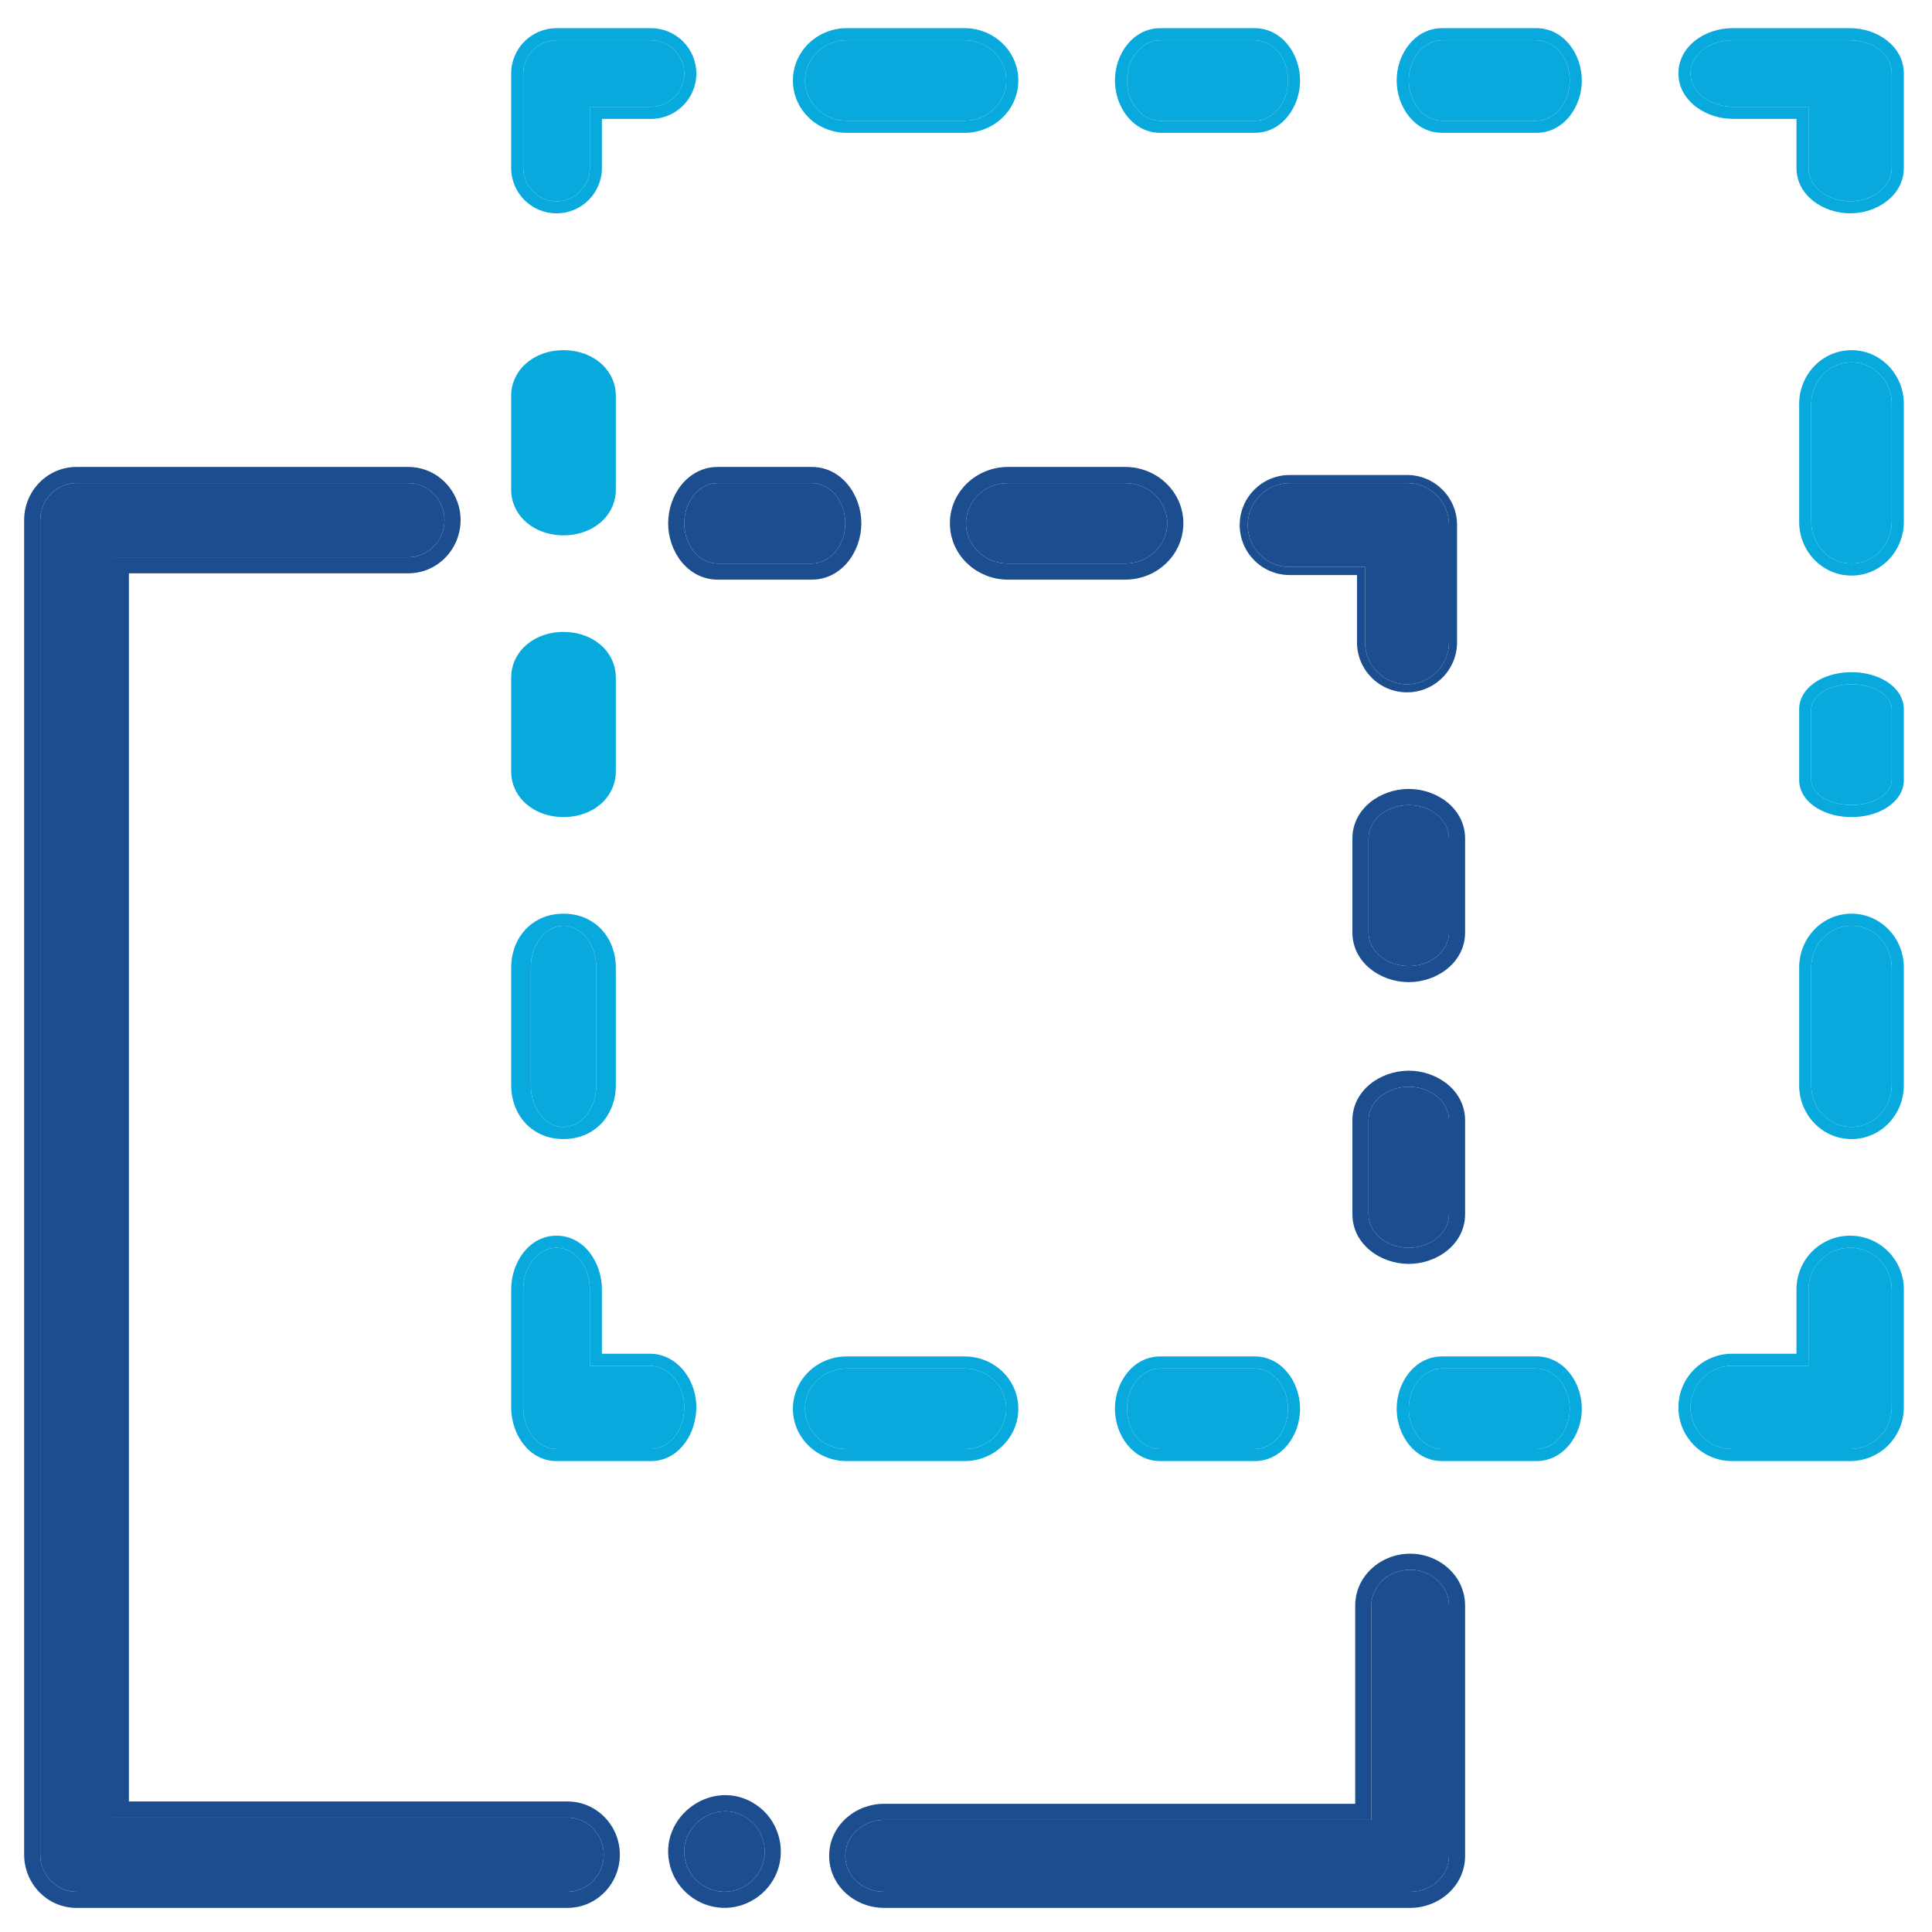 <svg width="48" height="48" viewBox="0 0 48 48" fill="none" xmlns="http://www.w3.org/2000/svg">
<path d="M21.034 3H23.966C24.537 3 25 2.552 25 2C25 1.448 24.537 1 23.966 1H21.034C20.463 1 20 1.448 20 2C20 2.552 20.463 3 21.034 3Z" fill="#08AADE"/>
<path fill-rule="evenodd" clip-rule="evenodd" d="M23.966 3.3H21.034C20.307 3.3 19.7 2.727 19.7 2C19.7 1.273 20.307 0.7 21.034 0.7H23.966C24.694 0.7 25.3 1.273 25.3 2C25.3 2.727 24.694 3.3 23.966 3.3ZM23.966 3H21.034C20.463 3 20 2.553 20 2C20 1.448 20.463 1 21.034 1H23.966C24.537 1 25 1.448 25 2C25 2.553 24.537 3 23.966 3Z" fill="#08AADE"/>
<path d="M28.827 3H31.173C31.63 3 32 2.552 32 2C32 1.448 31.63 1 31.173 1H28.827C28.37 1 28 1.448 28 2C28 2.552 28.37 3 28.827 3Z" fill="#08AADE"/>
<path fill-rule="evenodd" clip-rule="evenodd" d="M31.173 3.3H28.827C28.154 3.3 27.7 2.662 27.7 2C27.7 1.338 28.154 0.7 28.827 0.7H31.173C31.846 0.7 32.3 1.338 32.3 2C32.3 2.662 31.846 3.3 31.173 3.3ZM31.173 3H28.827C28.37 3 28 2.553 28 2C28 1.448 28.37 1 28.827 1H31.173C31.63 1 32 1.448 32 2C32 2.553 31.63 3 31.173 3Z" fill="#08AADE"/>
<path d="M35.827 3H38.173C38.63 3 39 2.552 39 2C39 1.448 38.63 1 38.173 1H35.827C35.37 1 35 1.448 35 2C35 2.552 35.37 3 35.827 3Z" fill="#08AADE"/>
<path fill-rule="evenodd" clip-rule="evenodd" d="M38.173 3.3H35.827C35.154 3.3 34.7 2.662 34.7 2C34.7 1.338 35.154 0.7 35.827 0.7H38.173C38.846 0.7 39.3 1.338 39.3 2C39.3 2.662 38.846 3.3 38.173 3.3ZM38.173 3H35.827C35.37 3 35 2.553 35 2C35 1.448 35.37 1 35.827 1H38.173C38.63 1 39 1.448 39 2C39 2.553 38.63 3 38.173 3Z" fill="#08AADE"/>
<path d="M43.069 2.654H44.933V4.173C44.933 4.63 45.395 5 45.966 5C46.537 5 47 4.63 47 4.173V1.827C47 1.37 46.537 1 45.966 1H43.034C42.44 1 41.963 1.4 42.002 1.882C42.038 2.322 42.519 2.654 43.069 2.654Z" fill="#08AADE"/>
<path fill-rule="evenodd" clip-rule="evenodd" d="M44.633 2.954H43.069C42.736 2.954 42.416 2.854 42.169 2.677C41.921 2.5 41.73 2.234 41.704 1.906M44.633 2.954V4.173C44.633 4.855 45.296 5.3 45.967 5.3C46.637 5.3 47.3 4.855 47.3 4.173V1.827C47.3 1.146 46.637 0.7 45.967 0.7H43.034C42.34 0.7 41.645 1.183 41.704 1.906M43.069 2.654C42.519 2.654 42.038 2.322 42.003 1.882C41.964 1.401 42.44 1 43.034 1H45.967C46.538 1 47 1.37 47 1.827V4.173C47 4.63 46.538 5 45.967 5C45.396 5 44.933 4.63 44.933 4.173V2.654H43.069Z" fill="#08AADE"/>
<path d="M47 10.034C47 9.463 46.552 9 46 9C45.448 9 45 9.463 45 10.034V12.966C45 13.537 45.448 14 46 14C46.552 14 47 13.537 47 12.966V10.034Z" fill="#08AADE"/>
<path fill-rule="evenodd" clip-rule="evenodd" d="M46 8.7C46.727 8.7 47.3 9.307 47.3 10.034V12.966C47.3 13.694 46.727 14.3 46 14.3C45.273 14.3 44.7 13.694 44.7 12.966V10.034C44.7 9.307 45.273 8.7 46 8.7ZM46 9C46.552 9 47 9.463 47 10.034V12.966C47 13.537 46.552 14 46 14C45.448 14 45 13.537 45 12.966V10.034C45 9.463 45.448 9 46 9Z" fill="#08AADE"/>
<path d="M47 17.62C47 17.278 46.552 17 46 17C45.448 17 45 17.278 45 17.62V19.38C45 19.722 45.448 20 46 20C46.552 20 47 19.722 47 19.38V17.62Z" fill="#08AADE"/>
<path fill-rule="evenodd" clip-rule="evenodd" d="M46.865 16.927C47.096 17.07 47.3 17.307 47.3 17.62V19.38C47.3 19.693 47.096 19.93 46.865 20.073C46.63 20.22 46.323 20.3 46 20.3C45.677 20.3 45.371 20.22 45.135 20.073C44.904 19.93 44.7 19.693 44.7 19.38V17.62C44.7 17.307 44.904 17.07 45.135 16.927C45.371 16.781 45.677 16.7 46 16.7C46.323 16.7 46.63 16.781 46.865 16.927ZM46 17C46.552 17 47 17.278 47 17.62V19.38C47 19.723 46.552 20 46 20C45.448 20 45 19.723 45 19.38V17.62C45 17.278 45.448 17 46 17Z" fill="#08AADE"/>
<path d="M46 23C45.448 23 45 23.463 45 24.034V26.966C45 27.537 45.448 28 46 28C46.552 28 47 27.537 47 26.966V24.034C47 23.463 46.552 23 46 23Z" fill="#08AADE"/>
<path fill-rule="evenodd" clip-rule="evenodd" d="M44.7 24.034C44.7 23.307 45.273 22.7 46 22.7C46.727 22.7 47.3 23.307 47.3 24.034V26.966C47.3 27.694 46.727 28.3 46 28.3C45.273 28.3 44.7 27.694 44.7 26.966V24.034ZM45 24.034C45 23.463 45.448 23 46 23C46.552 23 47 23.463 47 24.034V26.966C47 27.537 46.552 28 46 28C45.448 28 45 27.537 45 26.966V24.034Z" fill="#08AADE"/>
<path d="M47 32.034C47 31.463 46.537 31 45.966 31C45.395 31 44.932 31.463 44.932 32.034V33.933H43.034C42.463 33.933 42 34.395 42 34.966C42 35.537 42.463 36 43.034 36H45.966C46.537 36 47 35.537 47 34.966C47 34.965 47 34.964 47 34.962V32.034Z" fill="#08AADE"/>
<path fill-rule="evenodd" clip-rule="evenodd" d="M45.966 30.7C46.703 30.7 47.3 31.297 47.3 32.034V34.955C47.3 34.958 47.3 34.962 47.3 34.967C47.3 35.703 46.703 36.3 45.967 36.3H43.034C42.297 36.3 41.7 35.703 41.7 34.967C41.7 34.23 42.297 33.633 43.034 33.633H44.633V32.034C44.633 31.297 45.23 30.7 45.966 30.7ZM45.966 31C46.537 31 47 31.463 47 32.034V34.962L47 34.967C47 35.537 46.537 36 45.967 36H43.034C42.463 36 42 35.537 42 34.967C42 34.396 42.463 33.933 43.034 33.933H44.933V32.034C44.933 31.463 45.395 31 45.966 31Z" fill="#08AADE"/>
<path d="M38.173 34H35.827C35.37 34 35 34.448 35 35C35 35.552 35.37 36 35.827 36H38.173C38.63 36 39 35.552 39 35C39 34.448 38.63 34 38.173 34Z" fill="#08AADE"/>
<path fill-rule="evenodd" clip-rule="evenodd" d="M35.827 33.7H38.173C38.846 33.7 39.3 34.338 39.3 35C39.3 35.662 38.846 36.3 38.173 36.3H35.827C35.154 36.3 34.7 35.662 34.7 35C34.7 34.338 35.154 33.7 35.827 33.7ZM35.827 34H38.173C38.63 34 39 34.448 39 35C39 35.553 38.63 36 38.173 36H35.827C35.37 36 35 35.553 35 35C35 34.448 35.37 34 35.827 34Z" fill="#08AADE"/>
<path d="M28 35C28 35.552 28.37 36 28.827 36H31.173C31.63 36 32 35.552 32 35C32 34.448 31.63 34 31.173 34H28.827C28.37 34 28 34.448 28 35Z" fill="#08AADE"/>
<path fill-rule="evenodd" clip-rule="evenodd" d="M28.827 36.3C28.154 36.3 27.7 35.662 27.7 35C27.7 34.338 28.154 33.7 28.827 33.7H31.173C31.846 33.7 32.3 34.338 32.3 35C32.3 35.662 31.846 36.3 31.173 36.3H28.827ZM28.827 36C28.37 36 28 35.553 28 35C28 34.448 28.37 34 28.827 34H31.173C31.63 34 32 34.448 32 35C32 35.553 31.63 36 31.173 36H28.827Z" fill="#08AADE"/>
<path d="M23.966 36C24.537 36 25 35.552 25 35C25 34.448 24.537 34 23.966 34H21.034C20.463 34 20 34.448 20 35C20 35.552 20.463 36 21.034 36H23.966Z" fill="#08AADE"/>
<path fill-rule="evenodd" clip-rule="evenodd" d="M25.3 35C25.3 35.727 24.694 36.3 23.966 36.3H21.034C20.307 36.3 19.7 35.727 19.7 35C19.7 34.273 20.307 33.7 21.034 33.7H23.966C24.694 33.7 25.3 34.273 25.3 35ZM25 35C25 35.553 24.537 36 23.966 36H21.034C20.463 36 20 35.553 20 35C20 34.448 20.463 34 21.034 34H23.966C24.537 34 25 34.448 25 35Z" fill="#08AADE"/>
<path d="M16.998 34.898C16.97 34.348 16.585 33.933 16.145 33.933H14.654V32.034C14.654 31.463 14.284 31 13.827 31C13.37 31 13 31.463 13 32.034L13 34.966C13 35.537 13.37 36 13.827 36H16.173C16.648 36 17.029 35.5 16.998 34.898Z" fill="#08AADE"/>
<path fill-rule="evenodd" clip-rule="evenodd" d="M12.7 32.034C12.7 31.363 13.146 30.7 13.827 30.7C14.509 30.7 14.954 31.363 14.954 32.034V33.633H16.145C16.787 33.633 17.264 34.219 17.298 34.882C17.334 35.586 16.883 36.3 16.173 36.3C16.173 36.3 16.173 36.3 16.173 36.3H13.827C13.146 36.3 12.7 35.637 12.7 34.967C12.7 34.967 12.7 34.967 12.7 34.967L12.7 32.034ZM16.173 36H13.827C13.37 36 13 35.537 13 34.967L13 32.034C13 31.463 13.37 31 13.827 31C14.284 31 14.654 31.463 14.654 32.034V33.933H16.145C16.585 33.933 16.97 34.348 16.998 34.898C17.03 35.5 16.648 36 16.173 36Z" fill="#08AADE"/>
<path d="M14 28C14.449 28 14.813 27.537 14.813 26.966L14.813 24.034C14.813 23.463 14.449 23 14 23C13.552 23 13.188 23.463 13.188 24.034L13.188 26.966C13.188 27.537 13.551 28 14 28Z" fill="#08AADE"/>
<path fill-rule="evenodd" clip-rule="evenodd" d="M14.813 24.034L14.813 26.966C14.813 27.537 14.449 28 14 28C13.551 28 13.188 27.537 13.188 26.966L13.188 24.034C13.188 23.463 13.552 23 14 23C14.449 23 14.813 23.463 14.813 24.034ZM12.7 24.034L12.7 26.966C12.7 27.287 12.801 27.592 12.987 27.828C13.156 28.043 13.483 28.3 14 28.3C14.517 28.3 14.844 28.043 15.014 27.828C15.199 27.592 15.3 27.287 15.3 26.966C15.3 26.966 15.3 26.966 15.3 26.966L15.3 24.034C15.3 23.713 15.199 23.408 15.014 23.172C14.845 22.957 14.517 22.7 14 22.7C13.483 22.7 13.156 22.957 12.987 23.172C12.801 23.408 12.7 23.713 12.7 24.034C12.7 24.034 12.7 24.034 12.7 24.034Z" fill="#08AADE"/>
<path fill-rule="evenodd" clip-rule="evenodd" d="M14 15.7C13.539 15.7 13.203 15.889 13.008 16.087C12.808 16.291 12.7 16.553 12.7 16.827V19.173C12.7 19.447 12.808 19.709 13.008 19.913C13.203 20.111 13.539 20.3 14 20.3C14.461 20.3 14.797 20.111 14.992 19.913C15.192 19.709 15.3 19.447 15.3 19.173V16.827C15.3 16.553 15.192 16.291 14.992 16.087C14.797 15.889 14.461 15.7 14 15.7Z" fill="#08AADE"/>
<path fill-rule="evenodd" clip-rule="evenodd" d="M15.3 9.827C15.3 9.553 15.192 9.291 14.992 9.087C14.797 8.889 14.461 8.7 14 8.7C13.539 8.7 13.203 8.889 13.008 9.087C12.808 9.291 12.7 9.553 12.7 9.827V12.173C12.7 12.447 12.808 12.709 13.008 12.913C13.203 13.111 13.539 13.3 14 13.3C14.461 13.3 14.797 13.111 14.992 12.913C15.192 12.709 15.3 12.447 15.3 12.173V9.827Z" fill="#08AADE"/>
<path d="M13 4.173C13 4.63 13.37 5 13.827 5C14.284 5 14.654 4.63 14.654 4.173V2.654H16.173C16.63 2.654 17 2.284 17 1.827C17 1.37 16.63 1 16.173 1H13.827C13.37 1 13 1.37 13 1.827C13 1.828 13 1.829 13 1.83V4.173Z" fill="#08AADE"/>
<path fill-rule="evenodd" clip-rule="evenodd" d="M13.827 5.3C13.205 5.3 12.7 4.796 12.7 4.173V1.837C12.7 1.834 12.7 1.831 12.7 1.827C12.7 1.205 13.205 0.7 13.827 0.7H16.173C16.796 0.7 17.3 1.205 17.3 1.827C17.3 2.45 16.796 2.954 16.173 2.954H14.954V4.173C14.954 4.796 14.45 5.3 13.827 5.3ZM12.701 1.852C12.701 1.853 12.701 1.852 12.701 1.852V1.852ZM13.827 5C13.371 5 13 4.63 13 4.173V1.83L13 1.827C13 1.37 13.37 1 13.827 1H16.173C16.63 1 17 1.37 17 1.827C17 2.284 16.63 2.654 16.173 2.654H14.654V4.173C14.654 4.63 14.284 5 13.827 5Z" fill="#08AADE"/>
<path d="M14.098 45.157H2.803V13.844H10.141C10.639 13.844 11.043 13.432 11.043 12.922C11.043 12.413 10.639 12.001 10.141 12.001H1.902C1.403 12.001 1 12.413 1 12.922V46.079C1 46.588 1.403 47.001 1.902 47.001H14.098C14.596 47.001 15 46.588 15 46.079C15 45.57 14.596 45.157 14.098 45.157Z" fill="#1C4D8E"/>
<path fill-rule="evenodd" clip-rule="evenodd" d="M3.203 44.757H14.098C14.825 44.757 15.4 45.357 15.4 46.079C15.4 46.8 14.825 47.401 14.098 47.401H1.902C1.174 47.401 0.6 46.8 0.6 46.079V12.922C0.6 12.201 1.174 11.601 1.902 11.601H10.141C10.868 11.601 11.443 12.201 11.443 12.922C11.443 13.644 10.868 14.244 10.141 14.244H3.203V44.757ZM14.098 45.157C14.596 45.157 15 45.57 15 46.079C15 46.588 14.596 47.001 14.098 47.001H1.902C1.403 47.001 1 46.588 1 46.079V12.922C1 12.413 1.403 12.001 1.902 12.001H10.141C10.639 12.001 11.043 12.413 11.043 12.922C11.043 13.432 10.639 13.844 10.141 13.844H2.803V45.157H14.098Z" fill="#1C4D8E"/>
<path d="M35.035 39.001C34.502 39.001 34.07 39.4 34.07 39.893V45.215H21.965C21.432 45.215 21 45.615 21 46.108C21 46.601 21.432 47.001 21.965 47.001H35.035C35.568 47.001 36 46.601 36 46.108V39.893C36 39.4 35.568 39.001 35.035 39.001Z" fill="#1C4D8E"/>
<path fill-rule="evenodd" clip-rule="evenodd" d="M33.67 39.893C33.67 39.151 34.311 38.601 35.035 38.601C35.759 38.601 36.4 39.151 36.4 39.893V46.108C36.4 46.85 35.759 47.401 35.035 47.401H21.965C21.241 47.401 20.6 46.85 20.6 46.108C20.6 45.365 21.241 44.815 21.965 44.815H33.67V39.893ZM34.07 39.893C34.07 39.4 34.502 39.001 35.035 39.001C35.568 39.001 36 39.4 36 39.893V46.108C36 46.601 35.568 47.001 35.035 47.001H21.965C21.432 47.001 21 46.601 21 46.108C21 45.615 21.432 45.215 21.965 45.215H34.07V39.893Z" fill="#1C4D8E"/>
<path d="M21 13.001C21 12.448 20.626 12.001 20.165 12.001H17.834C17.373 12.001 17 12.448 17 13.001C17 13.553 17.373 14.001 17.834 14.001H20.165C20.626 14.001 21 13.553 21 13.001Z" fill="#1C4D8E"/>
<path fill-rule="evenodd" clip-rule="evenodd" d="M20.165 11.601C20.912 11.601 21.4 12.298 21.4 13.001C21.4 13.703 20.912 14.401 20.165 14.401H17.834C17.088 14.401 16.6 13.703 16.6 13.001C16.6 12.298 17.088 11.601 17.834 11.601H20.165ZM20.165 12.001C20.626 12.001 21 12.448 21 13.001C21 13.553 20.626 14.001 20.165 14.001H17.834C17.373 14.001 17 13.553 17 13.001C17 12.448 17.373 12.001 17.834 12.001H20.165Z" fill="#1C4D8E"/>
<path d="M24 13.001C24 13.553 24.467 14.001 25.043 14.001H27.957C28.532 14.001 29 13.553 29 13.001C29 12.448 28.532 12.001 27.957 12.001H25.043C24.467 12.001 24 12.448 24 13.001Z" fill="#1C4D8E"/>
<path fill-rule="evenodd" clip-rule="evenodd" d="M25.043 14.401C24.262 14.401 23.6 13.79 23.6 13.001C23.6 12.212 24.262 11.601 25.043 11.601H27.957C28.737 11.601 29.4 12.212 29.4 13.001C29.4 13.79 28.737 14.401 27.957 14.401H25.043ZM25.043 14.001C24.467 14.001 24 13.553 24 13.001C24 12.448 24.467 12.001 25.043 12.001H27.957C28.532 12.001 29 12.448 29 13.001C29 13.553 28.532 14.001 27.957 14.001H25.043Z" fill="#1C4D8E"/>
<path d="M34.957 12.001H32.043C31.467 12.001 31 12.467 31 13.044C31 13.62 31.467 14.087 32.043 14.087H33.914V15.958C33.914 16.534 34.381 17.001 34.957 17.001C35.532 17.001 36 16.534 36 15.958V13.044C36 12.467 35.532 12.001 34.957 12.001Z" fill="#1C4D8E"/>
<path fill-rule="evenodd" clip-rule="evenodd" d="M32.043 11.801H34.957C35.643 11.801 36.2 12.357 36.2 13.044V15.958C36.2 16.644 35.643 17.201 34.957 17.201C34.27 17.201 33.714 16.644 33.714 15.958V14.287H32.043C31.356 14.287 30.8 13.73 30.8 13.044C30.8 12.357 31.356 11.801 32.043 11.801ZM32.043 12.001H34.957C35.532 12.001 36 12.467 36 13.044V15.958C36 16.534 35.532 17.001 34.957 17.001C34.381 17.001 33.914 16.534 33.914 15.958V14.087H32.043C31.467 14.087 31 13.62 31 13.044C31 12.467 31.467 12.001 32.043 12.001Z" fill="#1C4D8E"/>
<path d="M35 20.001C34.447 20.001 34 20.374 34 20.835V23.166C34 23.627 34.447 24.001 35 24.001C35.552 24.001 36 23.627 36 23.166V20.835C36 20.374 35.552 20.001 35 20.001Z" fill="#1C4D8E"/>
<path fill-rule="evenodd" clip-rule="evenodd" d="M33.6 20.835C33.6 20.088 34.297 19.601 35 19.601C35.702 19.601 36.4 20.088 36.4 20.835V23.166C36.4 23.913 35.702 24.401 35 24.401C34.297 24.401 33.6 23.913 33.6 23.166V20.835ZM34 20.835C34 20.374 34.447 20.001 35 20.001C35.552 20.001 36 20.374 36 20.835V23.166C36 23.627 35.552 24.001 35 24.001C34.447 24.001 34 23.627 34 23.166V20.835Z" fill="#1C4D8E"/>
<path d="M35 27.001C34.447 27.001 34 27.374 34 27.835V30.166C34 30.627 34.447 31.001 35 31.001C35.552 31.001 36 30.627 36 30.166V27.835C36 27.374 35.552 27.001 35 27.001Z" fill="#1C4D8E"/>
<path fill-rule="evenodd" clip-rule="evenodd" d="M33.6 27.835C33.6 27.088 34.297 26.601 35 26.601C35.702 26.601 36.4 27.088 36.4 27.835V30.166C36.4 30.913 35.702 31.401 35 31.401C34.297 31.401 33.6 30.913 33.6 30.166V27.835ZM34 27.835C34 27.374 34.447 27.001 35 27.001C35.552 27.001 36 27.374 36 27.835V30.166C36 30.627 35.552 31.001 35 31.001C34.447 31.001 34 30.627 34 30.166V27.835Z" fill="#1C4D8E"/>
<path d="M18.556 45.166C17.8 44.661 16.794 45.394 17.036 46.266C17.151 46.678 17.524 46.977 17.951 46.999C18.377 47.021 18.782 46.756 18.934 46.359C19.099 45.93 18.943 45.42 18.556 45.166Z" fill="#1C4D8E"/>
<path fill-rule="evenodd" clip-rule="evenodd" d="M18.934 46.359C18.782 46.756 18.377 47.021 17.951 46.999C17.524 46.977 17.151 46.678 17.036 46.266C16.794 45.394 17.8 44.661 18.556 45.166C18.943 45.42 19.099 45.93 18.934 46.359ZM16.651 46.373C16.311 45.147 17.71 44.122 18.776 44.833C19.325 45.193 19.538 45.904 19.308 46.503C19.093 47.06 18.53 47.43 17.931 47.399C17.332 47.368 16.811 46.95 16.651 46.373Z" fill="#1C4D8E"/>
</svg>
